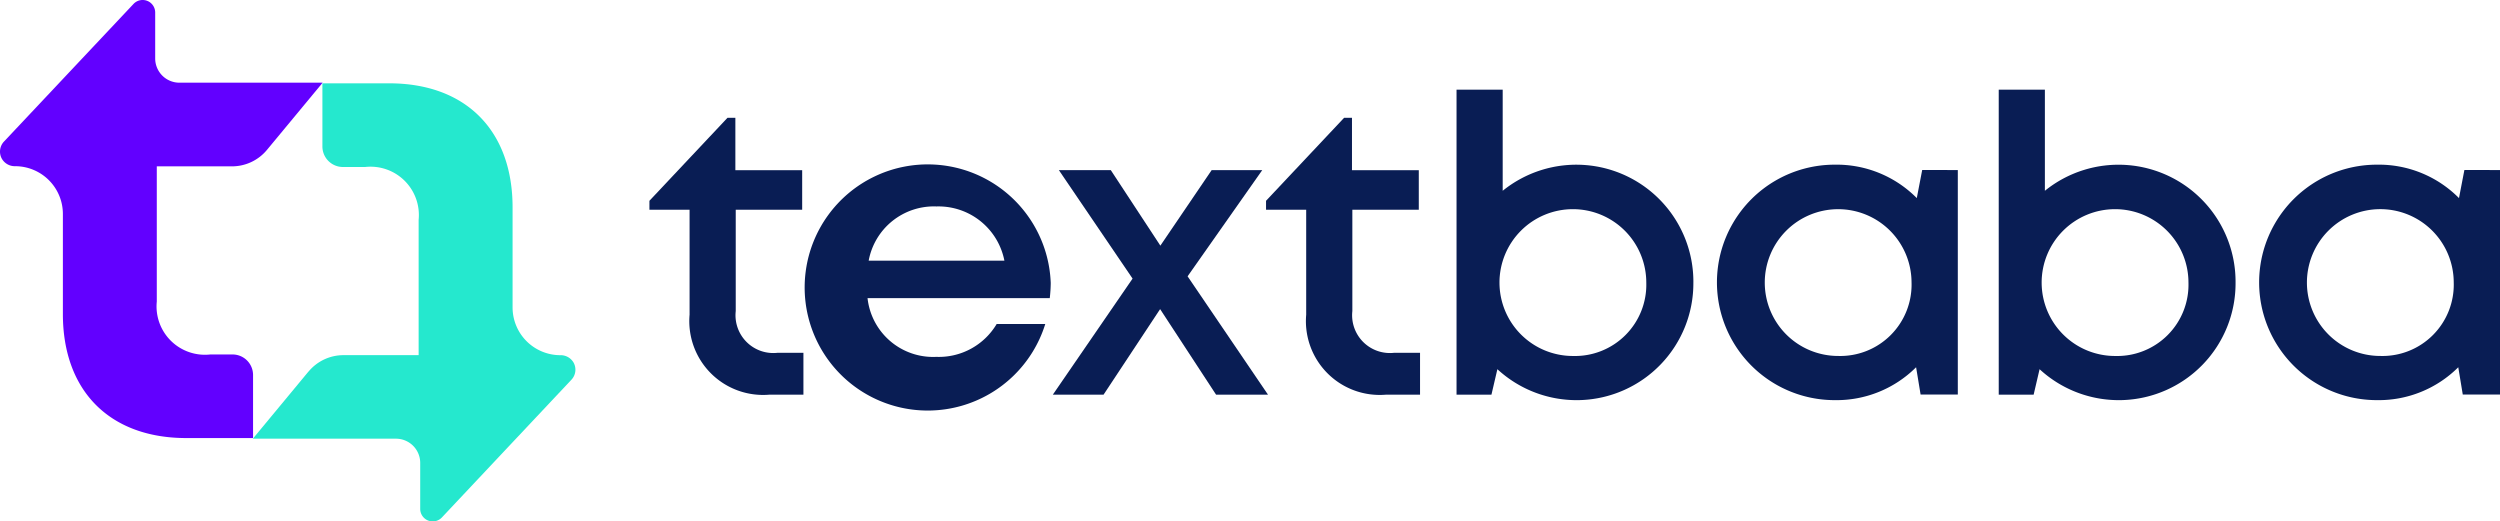 <svg xmlns="http://www.w3.org/2000/svg" xmlns:xlink="http://www.w3.org/1999/xlink" id="logo_textbaba-desk" width="130" height="27.109" viewBox="0 0 130 27.109"><defs><clipPath id="clip-path"><rect id="Rectangle_625" data-name="Rectangle 625" width="130" height="27.109" fill="none"></rect></clipPath></defs><g id="Group_444" data-name="Group 444" clip-path="url(#clip-path)"><path id="Path_458" data-name="Path 458" d="M13.877,7.8l2.9-3.5H9.33a1.26,1.26,0,0,1-1.26-1.26V.652A.652.652,0,0,0,6.943.205L.2,7.369A.76.76,0,0,0,.1,8.26a.775.775,0,0,0,.685.382,2.485,2.485,0,0,1,2.485,2.485v5.2c0,4.009,2.443,6.452,6.418,6.452h3.471V19.5a1.068,1.068,0,0,0-1.068-1.068H10.936a2.514,2.514,0,0,1-2.783-2.75V8.65H12.06A2.359,2.359,0,0,0,13.877,7.8" transform="translate(0)" fill="#6200ff"></path><path id="Path_459" data-name="Path 459" d="M120.118,53.529l-2.9,3.5h7.443a1.26,1.26,0,0,1,1.26,1.26v2.389a.652.652,0,0,0,1.127.447l6.738-7.164a.76.76,0,0,0,.108-.892.775.775,0,0,0-.685-.382,2.485,2.485,0,0,1-2.485-2.485v-5.2c0-4.009-2.443-6.452-6.418-6.452h-3.471v3.283a1.068,1.068,0,0,0,1.068,1.068h1.153a2.514,2.514,0,0,1,2.783,2.75v7.034h-3.908a2.359,2.359,0,0,0-1.817.854" transform="translate(-104.07 -34.217)" fill="#25e8ce"></path><path id="Path_460" data-name="Path 460" d="M308.992,66.795v2.18h-1.784a3.837,3.837,0,0,1-4.136-4.157V59.356h-2.088v-.464l4.061-4.317h.408V57.3h3.474v2.056h-3.455v5.272a1.965,1.965,0,0,0,2.188,2.167Z" transform="translate(-267.214 -48.451)" fill="#091d54"></path><path id="Path_461" data-name="Path 461" d="M392.409,82.479a7.455,7.455,0,0,1-.05.788h-9.476a3.43,3.43,0,0,0,3.573,3.055,3.5,3.5,0,0,0,3.142-1.709h2.527a6.4,6.4,0,1,1,.284-2.134ZM386.456,78.5a3.447,3.447,0,0,0-3.514,2.821H390a3.49,3.49,0,0,0-3.546-2.82Z" transform="translate(-337.771 -67.765)" fill="#091d54"></path><path id="Path_462" data-name="Path 462" d="M496.4,90.54l-2.91-4.449-2.941,4.449h-2.638l4.147-6.036-3.832-5.639h2.7l2.577,3.926,2.666-3.926H498.8l-3.881,5.521L499.1,90.54Z" transform="translate(-433.164 -70.017)" fill="#091d54"></path><path id="Path_463" data-name="Path 463" d="M594.77,66.795v2.18h-1.784a3.837,3.837,0,0,1-4.136-4.157V59.356h-2.088v-.464l4.061-4.317h.408V57.3h3.474v2.056H591.25v5.272a1.965,1.965,0,0,0,2.188,2.167Z" transform="translate(-520.928 -48.451)" fill="#091d54"></path><path id="Path_464" data-name="Path 464" d="M687.358,51.589A6.073,6.073,0,0,1,677.167,56.1l-.309,1.325h-1.815V41.566h2.4v5.257a6.086,6.086,0,0,1,9.916,4.766m-2.449,0a3.817,3.817,0,1,0-3.809,3.824,3.709,3.709,0,0,0,3.809-3.824" transform="translate(-599.303 -36.902)" fill="#091d54"></path><path id="Path_465" data-name="Path 465" d="M808.6,76.611V88.286h-1.935l-.234-1.42a5.861,5.861,0,0,1-4.234,1.71,6.122,6.122,0,0,1,0-12.244,5.866,5.866,0,0,1,4.27,1.738l.281-1.46Zm-2.406,5.838a3.816,3.816,0,1,0-3.809,3.83,3.709,3.709,0,0,0,3.809-3.83" transform="translate(-706.794 -67.769)" fill="#091d54"></path><path id="Path_466" data-name="Path 466" d="M938.642,51.589A6.073,6.073,0,0,1,928.451,56.1l-.309,1.325h-1.815V41.566h2.4v5.257a6.086,6.086,0,0,1,9.915,4.766m-2.449,0a3.817,3.817,0,1,0-3.809,3.824,3.709,3.709,0,0,0,3.809-3.824" transform="translate(-822.393 -36.902)" fill="#091d54"></path><path id="Path_467" data-name="Path 467" d="M1059.885,76.611V88.286h-1.936l-.234-1.42a5.86,5.86,0,0,1-4.233,1.71,6.122,6.122,0,0,1,0-12.244,5.866,5.866,0,0,1,4.27,1.738l.281-1.46Zm-2.406,5.838a3.817,3.817,0,1,0-3.809,3.83,3.709,3.709,0,0,0,3.809-3.83" transform="translate(-929.885 -67.769)" fill="#091d54"></path></g></svg>